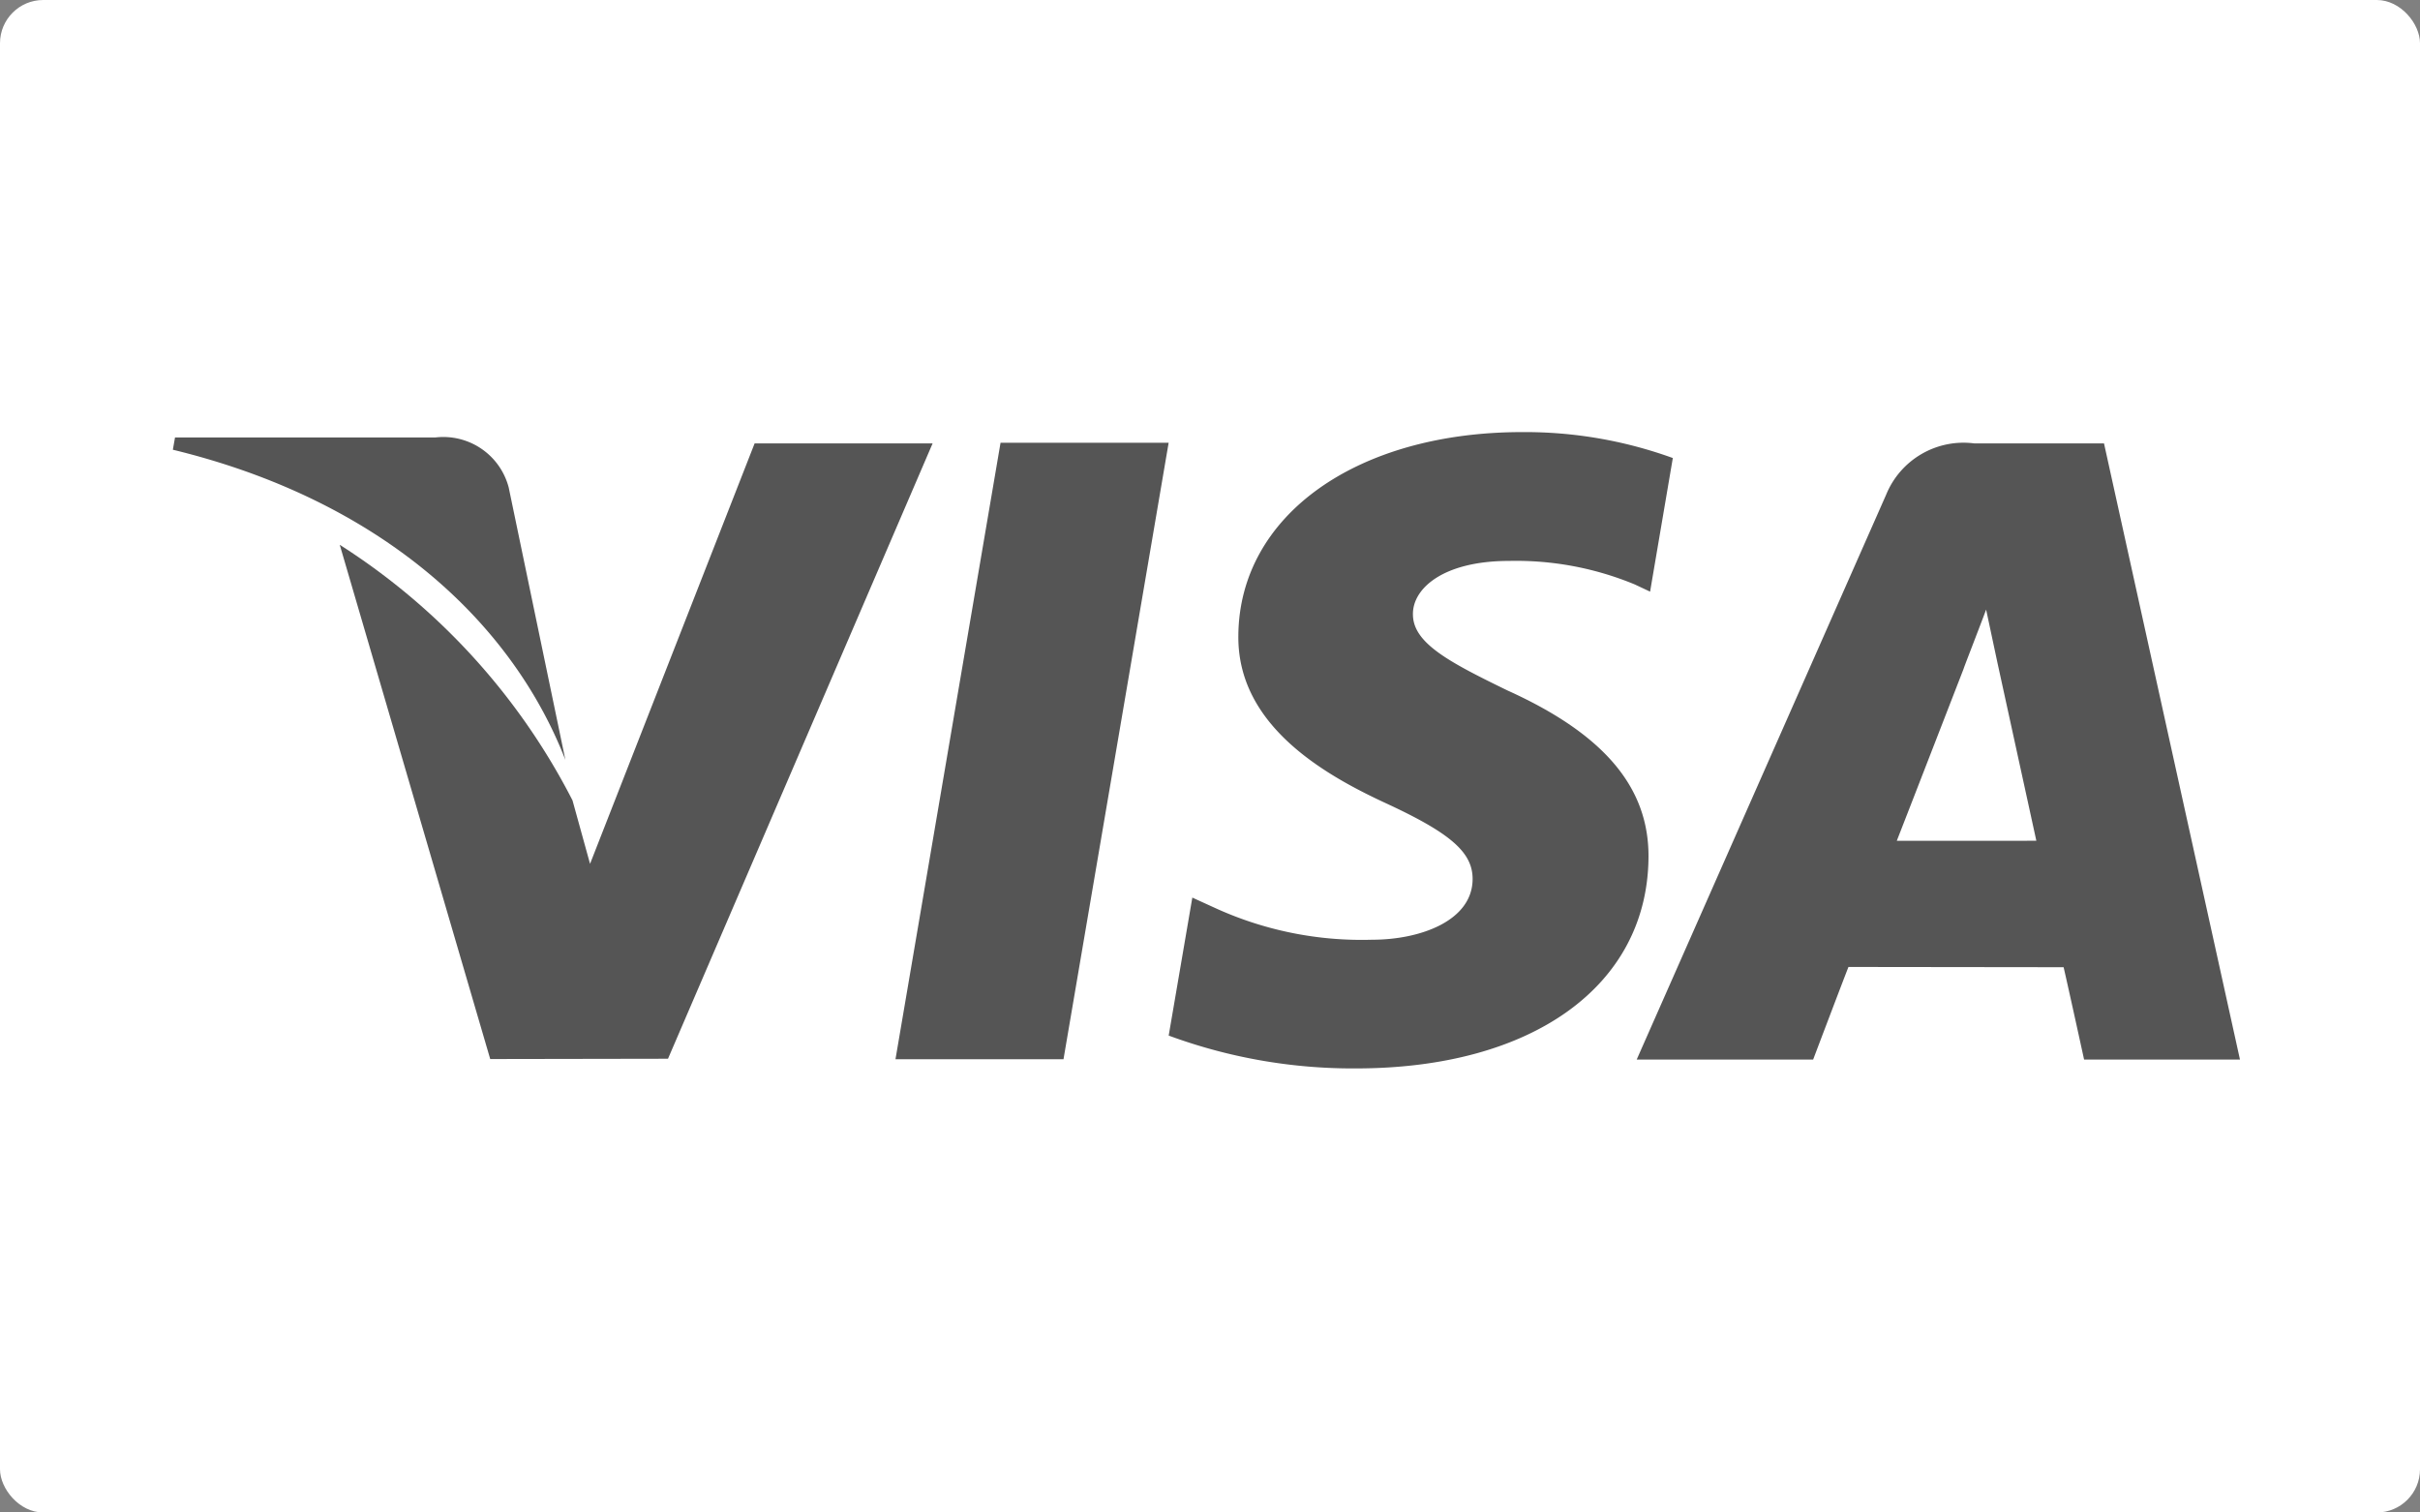 <?xml version="1.0" encoding="UTF-8"?> <svg xmlns="http://www.w3.org/2000/svg" width="56" height="35" viewBox="0 0 56 35"><rect x="0" y="0" width="56" height="35" fill="#808080" stroke="none"/><defs><style>.a{fill:#fff;}.b{fill:#555;}</style></defs><g transform="translate(-790 -7677)"><rect class="a" width="56" height="35" rx="1" transform="translate(790 7677)"></rect><g transform="translate(794 7687)"><g transform="translate(16.722 0.245)"><path class="b" d="M19.153,16.8,16.722,31.065H20.61L23.043,16.8Z" transform="translate(-16.722 -16.799)"></path></g><g transform="translate(3.862 0.258)"><path class="b" d="M13.462,16.815,9.654,26.544l-.406-1.469a15.264,15.264,0,0,0-5.386-5.914l3.482,11.9,4.114-.007,6.123-14.239Z" transform="translate(-3.862 -16.812)"></path></g><g transform="translate(0 0.123)"><path class="b" d="M7.772,17.836a1.564,1.564,0,0,0-1.694-1.159H.05L0,16.961c4.691,1.138,7.8,3.88,9.083,7.177Z" transform="translate(0 -16.677)"></path></g><g transform="translate(23.043)"><path class="b" d="M30.923,19.534a7.178,7.178,0,0,1,2.91.546l.351.165.526-3.092a10.036,10.036,0,0,0-3.483-.6c-3.842,0-6.55,1.935-6.571,4.708-.025,2.049,1.929,3.193,3.405,3.876,1.515.7,2.023,1.145,2.016,1.77-.012.955-1.208,1.393-2.325,1.393a8.161,8.161,0,0,1-3.661-.747l-.5-.228-.547,3.193a12.314,12.314,0,0,0,4.332.76c4.087,0,6.743-1.912,6.771-4.875.017-1.621-1.02-2.858-3.267-3.873-1.36-.662-2.192-1.1-2.184-1.77C28.695,20.168,29.4,19.534,30.923,19.534Z" transform="translate(-23.043 -16.554)"></path></g><g transform="translate(33.874 0.261)"><path class="b" d="M44.688,16.815h-3A1.934,1.934,0,0,0,39.647,18L33.874,31.073h4.083s.666-1.758.817-2.143l4.979.006c.116.5.474,2.137.474,2.137h3.607ZM39.893,26.01c.32-.819,1.549-3.987,1.549-3.987-.021.039.317-.825.518-1.362l.262,1.23.9,4.119Z" transform="translate(-33.874 -16.815)"></path></g></g></g></svg> 
